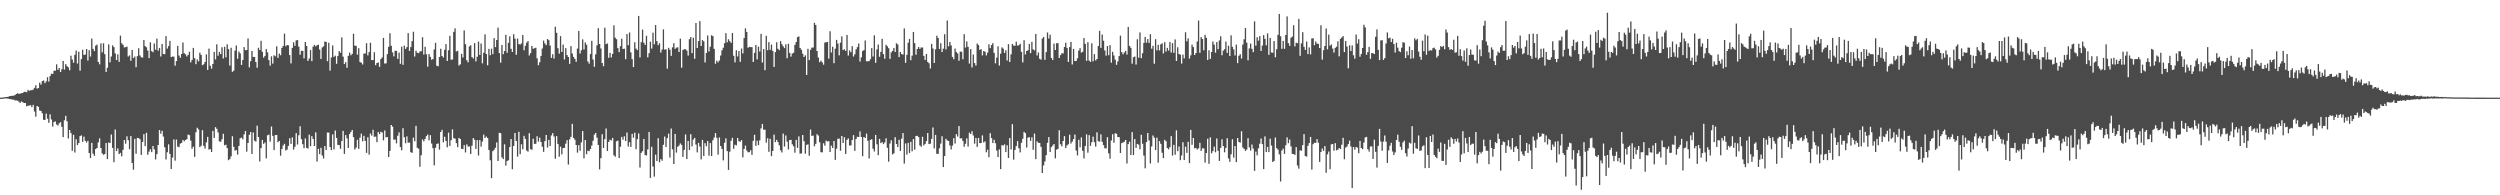 <?xml version="1.0" encoding="UTF-8"?>
<svg xmlns="http://www.w3.org/2000/svg" width="1920" height="150">
  <path d="M0 75.000h1v1.000H0zM1 74.936h1v1.000H1zM2 74.828h1v1.000H2zM3 74.650h1v1.000H3zM4 74.506h1v1.000H4zM5 74.460h1v1.225H5zM6 74.222h1v1.623H6zM7 73.789h1v2.229H7zM8 73.666h1v2.596H8zM9 73.508h1v2.962H9zM10 73.487h1v3.058H10zM11 73.045h1v4.111H11zM12 72.180h1v4.914H12zM13 71.558h1v5.754H13zM14 72.075h1v5.969H14zM15 71.867h1v7.166H15zM16 71.555h1v6.363H16zM17 71.361h1v7.139H17zM18 70.576h1v8.535H18zM19 70.489h1v8.659H19zM20 70.823h1v10.858H20zM21 69.015h1v12.177H21zM22 69.811h1v11.238H22zM23 69.276h1v11.513H23zM24 69.264h1v13.065H24zM25 68.816h1v11.716H25zM26 67.481h1v18.192H26zM27 65.414h1v24.200H27zM28 68.053h1v13.348H28zM29 67.614h1v14.438H29zM30 63.471h1v21.414H30zM31 64.964h1v20.286H31zM32 62.258h1v24.776H32zM33 61.819h1v30.171H33zM34 63.892h1v28.239H34zM35 62.517h1v24.710H35zM36 59.269h1v31.940H36zM37 62.652h1v31.661H37zM38 58.411h1v29.400H38zM39 56.536h1v35.211H39zM40 56.779h1v40.434H40zM41 54.380h1v39.372H41zM42 54.252h1v38.995H42zM43 49.432h1v46.225H43zM44 53.668h1v42.812H44zM45 52.185h1v42.513H45zM46 55.291h1v38.548H46zM47 53.206h1v44.154H47zM48 46.806h1v58.495H48zM49 53.451h1v38.892H49zM50 49.255h1v39.697H50zM51 50.812h1v42.327H51zM52 51.748h1v54.575H52zM53 53.989h1v45.834H53zM54 42.828h1v59.409H54zM55 45.703h1v70.097H55zM56 48.203h1v55.353H56zM57 42.149h1v75.009H57zM58 38.811h1v68.124H58zM59 48.791h1v62.606H59zM60 39.720h1v70.090H60zM61 54.275h1v50.260H61zM62 45.419h1v58.555H62zM63 38.189h1v70.773H63zM64 42.183h1v62.801H64zM65 41.856h1v66.325H65zM66 37.642h1v71.846H66zM67 46.481h1v61.674H67zM68 38.553h1v78.948H68zM69 43.439h1v77.955H69zM70 29.604h1v80.143H70zM71 37.546h1v80.493H71zM72 39.290h1v80.418H72zM73 35.067h1v79.358H73zM74 34.275h1v79.399H74zM75 47.495h1v61.864H75zM76 49.413h1v56.806H76zM77 33.348h1v80.344H77zM78 40.208h1v77.579H78zM79 33.252h1v85.634H79zM80 41.645h1v76.666H80zM81 55.270h1v54.540H81zM82 52.027h1v70.134H82zM83 34.062h1v75.387H83zM84 47.880h1v62.000H84zM85 43.355h1v59.960H85zM86 34.840h1v78.731H86zM87 36.198h1v88.408H87zM88 41.002h1v58.475H88zM89 46.076h1v69.919H89zM90 41.723h1v72.233H90zM91 47.498h1v70.816H91zM92 27.349h1v90.038H92zM93 33.220h1v86.865H93zM94 34.396h1v80.637H94zM95 36.392h1v71.187H95zM96 36.273h1v74.057H96zM97 35.813h1v68.880H97zM98 43.371h1v64.288H98zM99 42.515h1v72.102H99zM100 46.660h1v57.838H100zM101 38.377h1v86.753H101zM102 44.598h1v85.780H102zM103 43.421h1v63.174H103zM104 51.590h1v66.456H104zM105 43.112h1v62.826H105zM106 37.056h1v68.985H106zM107 42.606h1v64.334H107zM108 43.996h1v74.975H108zM109 44.222h1v64.842H109zM110 30.650h1v72.404H110zM111 35.362h1v76.861H111zM112 36.369h1v65.641H112zM113 38.855h1v80.019H113zM114 44.634h1v71.853H114zM115 32.504h1v82.148H115zM116 39.294h1v77.543H116zM117 40.070h1v72.082H117zM118 33.376h1v81.294H118zM119 38.175h1v84.272H119zM120 29.626h1v88.735H120zM121 38.882h1v72.485H121zM122 36.802h1v63.103H122zM123 43.371h1v59.296H123zM124 33.762h1v66.689H124zM125 41.437h1v63.496H125zM126 41.682h1v71.402H126zM127 27.736h1v94.757H127zM128 37.331h1v79.589H128zM129 35.410h1v75.435H129zM130 31.368h1v86.858H130zM131 43.870h1v85.915H131zM132 43.382h1v77.634H132zM133 43.508h1v63.528H133zM134 50.423h1v72.945H134zM135 46.898h1v60.262H135zM136 35.275h1v77.332H136zM137 42.659h1v70.395H137zM138 44.408h1v65.881H138zM139 41.476h1v68.246H139zM140 32.627h1v74.842H140zM141 40.869h1v67.678H141zM142 41.716h1v65.781H142zM143 43.355h1v63.570H143zM144 42.119h1v61.221H144zM145 39.780h1v64.062H145zM146 47.944h1v60.086H146zM147 46.019h1v68.264H147zM148 36.768h1v75.856H148zM149 44.664h1v75.790H149zM150 49.299h1v52.348H150zM151 45.671h1v52.430H151zM152 47.141h1v52.313H152zM153 40.437h1v72.615H153zM154 42.183h1v69.756H154zM155 50.061h1v49.919H155zM156 49.372h1v62.675H156zM157 47.619h1v66.506H157zM158 41.792h1v67.545H158zM159 53.730h1v51.409H159zM160 37.317h1v77.573H160zM161 50.523h1v63.975H161zM162 52.686h1v64.064H162zM163 49.171h1v51.354H163zM164 39.812h1v66.122H164zM165 45.605h1v52.077H165zM166 34.058h1v64.847H166zM167 42.776h1v58.889H167zM168 39.828h1v68.811H168zM169 41.551h1v67.298H169zM170 36.296h1v70.679H170zM171 44.884h1v57.827H171zM172 35.948h1v75.655H172zM173 44.055h1v67.090H173zM174 34.064h1v79.665H174zM175 37.720h1v85.300H175zM176 50.338h1v71.857H176zM177 36.646h1v83.418H177zM178 55.145h1v49.532H178zM179 54.254h1v58.502H179zM180 38.844h1v76.847H180zM181 34.900h1v80.379H181zM182 45.083h1v73.618H182zM183 39.574h1v72.505H183zM184 40.995h1v65.218H184zM185 49.844h1v55.840H185zM186 46.051h1v60.972H186zM187 36.172h1v67.062H187zM188 38.560h1v62.073H188zM189 38.411h1v78.033H189zM190 29.537h1v80.287H190zM191 51.686h1v51.833H191zM192 46.996h1v54.456H192zM193 39.123h1v79.166H193zM194 43.710h1v58.047H194zM195 43.739h1v64.270H195zM196 47.685h1v61.075H196zM197 51.997h1v44.504H197zM198 36.655h1v68.571H198zM199 38.388h1v85.604H199zM200 31.329h1v82.441H200zM201 39.771h1v67.680H201zM202 44.263h1v66.211H202zM203 42.973h1v66.458H203zM204 37.699h1v83.977H204zM205 40.166h1v63.721H205zM206 46.172h1v57.248H206zM207 50.434h1v58.383H207zM208 43.254h1v53.920H208zM209 48.850h1v55.511H209zM210 42.464h1v72.766H210zM211 43.270h1v60.457H211zM212 35.605h1v68.026H212zM213 44.426h1v64.794H213zM214 41.176h1v67.092H214zM215 42.419h1v77.179H215zM216 36.745h1v77.666H216zM217 35.298h1v76.421H217zM218 25.838h1v84.608H218zM219 35.536h1v80.072H219zM220 34.504h1v80.317H220zM221 34.790h1v77.245H221zM222 42.290h1v63.915H222zM223 48.676h1v61.796H223zM224 36.747h1v68.774H224zM225 32.435h1v82.480H225zM226 35.172h1v77.511H226zM227 31.043h1v71.262H227zM228 30.787h1v80.228H228zM229 35.847h1v68.012H229zM230 42.025h1v54.943H230zM231 39.034h1v67.827H231zM232 39.056h1v71.709H232zM233 44.799h1v69.022H233zM234 32.252h1v74.068H234zM235 35.229h1v78.328H235zM236 46.818h1v67.328H236zM237 44.943h1v58.491H237zM238 38.454h1v73.814H238zM239 46.941h1v57.589H239zM240 35.774h1v70.937H240zM241 34.515h1v77.625H241zM242 35.625h1v66.074H242zM243 34.692h1v89.438H243zM244 34.355h1v79.964H244zM245 38.065h1v80.317H245zM246 45.245h1v68.280H246zM247 36.477h1v82.965H247zM248 35.598h1v86.082H248zM249 31.865h1v80.308H249zM250 32.265h1v83.004H250zM251 47.008h1v54.799H251zM252 32.883h1v68.958H252zM253 54.227h1v58.717H253zM254 44.149h1v71.127H254zM255 34.941h1v68.253H255zM256 43.671h1v71.063H256zM257 42.773h1v57.500H257zM258 49.004h1v56.921H258zM259 42.966h1v68.275H259zM260 39.230h1v72.208H260zM261 40.498h1v73.805H261zM262 28.732h1v79.601H262zM263 43.483h1v57.017H263zM264 49.191h1v69.003H264zM265 47.772h1v55.941H265zM266 52.066h1v54.183H266zM267 42.902h1v70.711H267zM268 40.398h1v62.560H268zM269 42.426h1v58.887H269zM270 41.384h1v58.415H270zM271 25.889h1v79.408H271zM272 35.026h1v79.781H272zM273 35.257h1v78.099H273zM274 41.979h1v65.435H274zM275 36.994h1v77.312H275zM276 47.548h1v58.173H276zM277 48.207h1v54.469H277zM278 49.496h1v59.022H278zM279 41.224h1v63.052H279zM280 41.068h1v67.165H280zM281 33.154h1v84.251H281zM282 42.492h1v62.929H282zM283 39.986h1v78.795H283zM284 32.835h1v69.743H284zM285 46.113h1v58.081H285zM286 46.131h1v53.581H286zM287 40.077h1v65.021H287zM288 50.075h1v54.758H288zM289 48.383h1v60.816H289zM290 47.900h1v53.414H290zM291 51.343h1v51.677H291zM292 45.399h1v55.799H292zM293 44.064h1v57.722H293zM294 29.063h1v78.694H294zM295 48.775h1v51.402H295zM296 48.660h1v56.857H296zM297 41.558h1v63.670H297zM298 35.932h1v84.684H298zM299 25.513h1v90.379H299zM300 35.179h1v60.846H300zM301 40.240h1v57.060H301zM302 43.240h1v64.082H302zM303 38.969h1v68.193H303zM304 39.123h1v71.004H304zM305 45.227h1v59.035H305zM306 40.457h1v61.240H306zM307 48.997h1v63.956H307zM308 35.829h1v79.578H308zM309 49.773h1v48.706H309zM310 35.033h1v70.381H310zM311 37.569h1v72.455H311zM312 36.209h1v68.568H312zM313 25.422h1v84.208H313zM314 39.123h1v70.335H314zM315 36.147h1v80.717H315zM316 31.654h1v85.751H316zM317 24.380h1v81.354H317zM318 43.423h1v65.046H318zM319 38.935h1v57.745H319zM320 40.485h1v73.006H320zM321 40.878h1v73.375H321zM322 39.530h1v88.550H322zM323 39.345h1v79.866H323zM324 28.617h1v78.500H324zM325 41.876h1v66.687H325zM326 35.925h1v70.768H326zM327 41.718h1v62.819H327zM328 51.192h1v52.153H328zM329 41.499h1v66.264H329zM330 43.673h1v60.091H330zM331 45.893h1v64.357H331zM332 45.339h1v68.468H332zM333 38.001h1v89.044H333zM334 32.897h1v80.564H334zM335 50.478h1v60.038H335zM336 50.869h1v59.326H336zM337 43.700h1v71.214H337zM338 37.436h1v63.947H338zM339 43.009h1v56.676H339zM340 44.144h1v65.144H340zM341 38.228h1v66.806H341zM342 33.897h1v74.355H342zM343 46.820h1v66.355H343zM344 38.605h1v63.309H344zM345 27.475h1v84.627H345zM346 45.863h1v61.880H346zM347 45.717h1v53.671H347zM348 24.442h1v81.663H348zM349 21.751h1v84.753H349zM350 39.500h1v70.422H350zM351 39.038h1v74.036H351zM352 50.329h1v55.559H352zM353 49.388h1v57.353H353zM354 41.320h1v72.963H354zM355 44.140h1v70.356H355zM356 23.369h1v88.067H356zM357 33.943h1v83.157H357zM358 46.303h1v64.581H358zM359 47.884h1v64.643H359zM360 35.623h1v76.863H360zM361 34.769h1v83.446H361zM362 43.851h1v68.010H362zM363 44.902h1v61.114H363zM364 33.073h1v74.222H364zM365 47.154h1v67.207H365zM366 43.565h1v64.078H366zM367 31.963h1v87.506H367zM368 42.204h1v65.385H368zM369 33.417h1v79.186H369zM370 48.626h1v60.081H370zM371 40.549h1v62.810H371zM372 26.385h1v79.578H372zM373 41.480h1v63.364H373zM374 50.102h1v55.946H374zM375 37.537h1v77.593H375zM376 42.430h1v80.669H376zM377 37.386h1v99.474H377zM378 41.595h1v74.512H378zM379 29.263h1v85.773H379zM380 36.200h1v77.332H380zM381 30.739h1v78.612H381zM382 21.206h1v102.420H382zM383 40.752h1v61.214H383zM384 48.120h1v54.174H384zM385 34.538h1v86.323H385zM386 41.645h1v80.521H386zM387 39.157h1v71.667H387zM388 26.786h1v100.388H388zM389 40.489h1v83.208H389zM390 32.904h1v90.205H390zM391 27.892h1v85.030H391zM392 37.491h1v69.262H392zM393 39.880h1v90.104H393zM394 26.253h1v85.888H394zM395 29.638h1v72.530H395zM396 42.052h1v66.216H396zM397 29.604h1v90.676H397zM398 33.858h1v67.378H398zM399 34.232h1v84.190H399zM400 33.316h1v77.509H400zM401 26.882h1v87.744H401zM402 38.592h1v65.701H402zM403 35.156h1v71.551H403zM404 32.726h1v82.903H404zM405 31.556h1v84.911H405zM406 42.599h1v59.681H406zM407 40.819h1v73.707H407zM408 35.273h1v79.765H408zM409 37.413h1v69.147H409zM410 37.056h1v73.489H410zM411 36.671h1v73.730H411zM412 44.797h1v59.846H412zM413 50.118h1v58.619H413zM414 47.825h1v57.891H414zM415 42.934h1v66.110H415zM416 37.289h1v75.471H416zM417 31.194h1v85.455H417zM418 33.330h1v75.046H418zM419 34.724h1v68.978H419zM420 29.945h1v83.354H420zM421 30.881h1v76.577H421zM422 34.994h1v77.202H422zM423 44.431h1v59.621H423zM424 41.654h1v60.603H424zM425 45.007h1v59.789H425zM426 20.528h1v101.392H426zM427 25.191h1v79.349H427zM428 37.040h1v73.492H428zM429 41.196h1v79.175H429zM430 27.775h1v84.885H430zM431 39.906h1v78.648H431zM432 34.236h1v79.472H432zM433 45.667h1v67.896H433zM434 36.958h1v73.402H434zM435 42.268h1v65.339H435zM436 43.794h1v82.590H436zM437 49.052h1v57.996H437zM438 35.433h1v69.701H438zM439 41.041h1v54.066H439zM440 43.691h1v62.233H440zM441 45.225h1v62.116H441zM442 47.479h1v63.895H442zM443 37.326h1v79.923H443zM444 23.760h1v87.703H444zM445 41.087h1v74.684H445zM446 38.619h1v70.757H446zM447 30.192h1v70.448H447zM448 37.988h1v83.588H448zM449 32.556h1v75.034H449zM450 34.351h1v84.061H450zM451 47.221h1v68.530H451zM452 48.880h1v67.266H452zM453 41.524h1v72.901H453zM454 31.334h1v80.445H454zM455 45.710h1v62.402H455zM456 51.244h1v52.128H456zM457 41.709h1v60.406H457zM458 34.831h1v70.889H458zM459 21.661h1v89.667H459zM460 33.774h1v96.323H460zM461 37.228h1v84.229H461zM462 48.392h1v54.733H462zM463 50.816h1v62.853H463zM464 21.238h1v85.602H464zM465 33.913h1v64.739H465zM466 33.376h1v82.663H466zM467 44.385h1v64.689H467zM468 40.606h1v66.721H468zM469 44.062h1v63.792H469zM470 41.389h1v64.568H470zM471 19.453h1v99.834H471zM472 28.938h1v91.447H472zM473 30.087h1v78.410H473zM474 36.964h1v71.027H474zM475 40.054h1v81.354H475zM476 35.456h1v77.259H476zM477 29.766h1v75.401H477zM478 37.644h1v69.614H478zM479 37.395h1v67.312H479zM480 45.461h1v62.817H480zM481 26.157h1v75.639H481zM482 34.712h1v77.840H482zM483 24.928h1v84.304H483zM484 40.226h1v72.640H484zM485 45.419h1v57.408H485zM486 51.487h1v54.268H486zM487 32.471h1v69.415H487zM488 37.333h1v77.193H488zM489 38.427h1v68.413H489zM490 12.229h1v90.282H490zM491 44.112h1v84.576H491zM492 32.423h1v84.945H492zM493 22.749h1v93.384H493zM494 32.780h1v73.931H494zM495 34.511h1v84.567H495zM496 27.512h1v91.908H496zM497 44.032h1v70.686H497zM498 40.876h1v60.455H498zM499 32.023h1v104.645H499zM500 37.308h1v75.458H500zM501 25.095h1v102.823H501zM502 34.003h1v101.605H502zM503 19.270h1v99.481H503zM504 31.604h1v92.118H504zM505 34.726h1v71.395H505zM506 33.243h1v91.413H506zM507 40.363h1v81.855H507zM508 38.061h1v85.318H508zM509 22.565h1v88.660H509zM510 38.074h1v66.797H510zM511 37.850h1v75.005H511zM512 52.741h1v53.329H512zM513 36.722h1v65.907H513zM514 38.219h1v82.798H514zM515 42.904h1v55.806H515zM516 36.362h1v78.303H516zM517 33.172h1v92.775H517zM518 37.518h1v65.334H518zM519 36.598h1v80.598H519zM520 36.278h1v76.460H520zM521 39.940h1v71.819H521zM522 29.720h1v80.395H522zM523 51.958h1v59.303H523zM524 38.418h1v82.068H524zM525 37.782h1v77.337H525zM526 37.814h1v65.453H526zM527 38.860h1v83.308H527zM528 42.696h1v65.538H528zM529 30.112h1v85.039H529zM530 28.480h1v74.609H530zM531 40.826h1v71.555H531zM532 28.972h1v78.175H532zM533 45.156h1v60.786H533zM534 17.654h1v93.324H534zM535 36.843h1v80.219H535zM536 31.602h1v78.111H536zM537 16.209h1v96.334H537zM538 35.330h1v87.096H538zM539 30.789h1v76.678H539zM540 31.760h1v87.980H540zM541 47.974h1v61.986H541zM542 40.659h1v71.651H542zM543 27.239h1v81.086H543zM544 39.526h1v80.024H544zM545 35.905h1v73.981H545zM546 27.026h1v92.796H546zM547 27.745h1v79.996H547zM548 37.525h1v68.102H548zM549 48.946h1v53.245H549zM550 46.609h1v59.292H550zM551 47.875h1v70.844H551zM552 46.433h1v59.136H552zM553 42.654h1v69.454H553zM554 38.656h1v75.705H554zM555 36.649h1v86.517H555zM556 33.170h1v76.465H556zM557 25.454h1v80.779H557zM558 32.533h1v83.558H558zM559 30.153h1v100.372H559zM560 31.661h1v84.851H560zM561 32.911h1v75.199H561zM562 25.367h1v80.489H562zM563 42.785h1v71.471H563zM564 47.930h1v63.203H564zM565 38.571h1v73.098H565zM566 43.382h1v62.553H566zM567 39.244h1v69.303H567zM568 47.443h1v61.343H568zM569 37.273h1v70.361H569zM570 41.018h1v79.880H570zM571 29.210h1v85.162H571zM572 21.780h1v90.035H572zM573 24.520h1v91.070H573zM574 36.669h1v80.260H574zM575 35.928h1v80.974H575zM576 36.189h1v79.207H576zM577 36.205h1v82.729H577zM578 47.623h1v60.493H578zM579 40.590h1v62.954H579zM580 34.559h1v77.449H580zM581 45.623h1v62.437H581zM582 35.783h1v75.687H582zM583 39.597h1v68.175H583zM584 26.001h1v72.585H584zM585 48.003h1v47.200H585zM586 37.711h1v61.890H586zM587 53.890h1v45.726H587zM588 27.470h1v82.052H588zM589 38.528h1v67.676H589zM590 32.355h1v84.238H590zM591 38.253h1v68.314H591zM592 34.273h1v85.675H592zM593 39.141h1v76.817H593zM594 51.409h1v51.945H594zM595 39.983h1v69.214H595zM596 32.449h1v74.977H596zM597 37.424h1v71.686H597zM598 38.500h1v73.130H598zM599 31.565h1v83.844H599zM600 33.950h1v83.148H600zM601 35.584h1v66.998H601zM602 36.978h1v75.554H602zM603 34.085h1v69.969H603zM604 44.703h1v64.087H604zM605 33.632h1v81.161H605zM606 40.601h1v66.930H606zM607 43.472h1v63.922H607zM608 41.105h1v69.736H608zM609 40.448h1v71.869H609zM610 34.483h1v82.789H610zM611 32.231h1v75.172H611zM612 28.498h1v85.071H612zM613 27.946h1v76.820H613zM614 36.806h1v81.196H614zM615 38.189h1v79.678H615zM616 41.240h1v62.462H616zM617 43.781h1v64.645H617zM618 42.506h1v75.552H618zM619 57.555h1v53.723H619zM620 37.473h1v73.389H620zM621 46.202h1v73.396H621zM622 38.248h1v61.258H622zM623 36.589h1v67.733H623zM624 36.500h1v67.607H624zM625 17.578h1v94.762H625zM626 19.212h1v91.255H626zM627 39.175h1v63.908H627zM628 44.186h1v59.928H628zM629 47.758h1v61.501H629zM630 46.555h1v70.313H630zM631 47.850h1v69.202H631zM632 49.660h1v60.384H632zM633 32.687h1v79.170H633zM634 32.439h1v75.561H634zM635 32.275h1v76.433H635zM636 45.037h1v63.375H636zM637 24.023h1v92.722H637zM638 40.299h1v71.526H638zM639 35.893h1v77.781H639zM640 48.546h1v59.718H640zM641 37.399h1v85.361H641zM642 30.611h1v83.581H642zM643 33.467h1v73.144H643zM644 42.515h1v63.920H644zM645 32.792h1v82.967H645zM646 27.937h1v76.495H646zM647 38.454h1v71.352H647zM648 37.850h1v67.527H648zM649 39.095h1v79.120H649zM650 26.816h1v80.527H650zM651 42.659h1v63.647H651zM652 38.688h1v73.073H652zM653 40.155h1v71.526H653zM654 35.484h1v72.086H654zM655 43.417h1v60.374H655zM656 41.705h1v74.144H656zM657 37.919h1v68.829H657zM658 36.186h1v68.848H658zM659 33.419h1v71.807H659zM660 47.282h1v53.616H660zM661 44.032h1v61.162H661zM662 39.196h1v80.770H662zM663 38.503h1v66.721H663zM664 31.100h1v74.895H664zM665 47.074h1v55.573H665zM666 47.054h1v61.102H666zM667 46.951h1v74.764H667zM668 45.442h1v61.983H668zM669 36.964h1v69.960H669zM670 43.394h1v70.850H670zM671 27.127h1v89.193H671zM672 48.251h1v55.392H672zM673 37.937h1v72.858H673zM674 34.216h1v84.961H674zM675 43.604h1v63.039H675zM676 39.848h1v70.079H676zM677 29.848h1v79.282H677zM678 41.565h1v69.143H678zM679 45.101h1v64.311H679zM680 34.396h1v71.786H680zM681 35.509h1v78.017H681zM682 37.038h1v87.131H682zM683 45.186h1v65.021H683zM684 40.242h1v67.493H684zM685 39.125h1v79.500H685zM686 36.823h1v80.946H686zM687 39.864h1v65.488H687zM688 33.243h1v77.371H688zM689 34.170h1v78.802H689zM690 43.865h1v63.503H690zM691 39.940h1v75.902H691zM692 41.537h1v64.984H692zM693 41.911h1v60.301H693zM694 21.851h1v103.775H694zM695 48.253h1v61.910H695zM696 42.135h1v76.643H696zM697 32.817h1v76.886H697zM698 29.906h1v87.524H698zM699 46.243h1v62.691H699zM700 42.760h1v73.391H700zM701 24.536h1v82.276H701zM702 33.135h1v81.796H702zM703 42.027h1v62.416H703zM704 37.596h1v66.696H704zM705 36.106h1v69.152H705zM706 37.537h1v74.128H706zM707 36.427h1v76.263H707zM708 36.481h1v68.516H708zM709 42.886h1v68.839H709zM710 46.044h1v64.506H710zM711 41.464h1v66.920H711zM712 47.491h1v54.662H712zM713 48.608h1v62.057H713zM714 52.558h1v57.756H714zM715 33.689h1v73.025H715zM716 37.294h1v60.601H716zM717 48.399h1v65.565H717zM718 37.898h1v65.712H718zM719 27.372h1v90.738H719zM720 29.166h1v89.076H720zM721 37.592h1v76.330H721zM722 33.229h1v77.044H722zM723 39.931h1v64.714H723zM724 37.367h1v90.935H724zM725 26.283h1v93.587H725zM726 37.926h1v68.674H726zM727 15.697h1v92.187H727zM728 35.527h1v72.757H728zM729 32.190h1v79.488H729zM730 34.888h1v79.884H730zM731 43.694h1v68.152H731zM732 45.458h1v60.677H732zM733 37.324h1v72.903H733zM734 39.999h1v63.084H734zM735 41.045h1v63.819H735zM736 46.660h1v50.162H736zM737 39.560h1v66.801H737zM738 39.777h1v66.408H738zM739 45.493h1v62.732H739zM740 26.266h1v86.444H740zM741 36.491h1v73.963H741zM742 31.789h1v74.499H742zM743 35.996h1v76.588H743zM744 48.866h1v53.043H744zM745 37.660h1v65.250H745zM746 51.801h1v48.985H746zM747 41.899h1v62.130H747zM748 48.420h1v61.897H748zM749 50.370h1v55.669H749zM750 33.412h1v79.392H750zM751 34.621h1v71.317H751zM752 38.324h1v71.592H752zM753 37.722h1v72.139H753zM754 42.549h1v61.457H754zM755 39.240h1v70.239H755zM756 39.658h1v68.930H756zM757 42.558h1v74.382H757zM758 40.425h1v74.583H758zM759 34.048h1v86.707H759zM760 36.948h1v65.327H760zM761 34.600h1v71.452H761zM762 33.112h1v76.749H762zM763 40.583h1v66.763H763zM764 48.660h1v61.386H764zM765 44.298h1v71.365H765zM766 35.607h1v85.023H766zM767 50.317h1v64.442H767zM768 41.240h1v88.632H768zM769 36.397h1v75.018H769zM770 37.344h1v74.547H770zM771 40.697h1v70.150H771zM772 38.594h1v78.211H772zM773 46.509h1v65.030H773zM774 33.870h1v87.453H774zM775 47.607h1v58.440H775zM776 41.727h1v73.064H776zM777 33.730h1v61.629H777zM778 34.987h1v87.653H778zM779 35.152h1v79.978H779zM780 31.995h1v80.246H780zM781 35.044h1v73.341H781zM782 34.712h1v79.159H782zM783 33.566h1v83.492H783zM784 39.855h1v69.816H784zM785 47.932h1v58.642H785zM786 30.874h1v70.383H786zM787 41.821h1v60.432H787zM788 39.148h1v74.139H788zM789 38.580h1v67.129H789zM790 33.742h1v71.560H790zM791 40.805h1v67.376H791zM792 32.160h1v73.309H792zM793 37.878h1v77.177H793zM794 38.686h1v63.927H794zM795 26.058h1v96.185H795zM796 42.583h1v66.012H796zM797 40.295h1v69.305H797zM798 45.140h1v64.691H798zM799 45.806h1v66.985H799zM800 29.613h1v103.260H800zM801 28.393h1v98.694H801zM802 45.948h1v78.010H802zM803 40.029h1v79.095H803zM804 24.911h1v84.734H804zM805 29.604h1v75.645H805zM806 26.612h1v90.145H806zM807 44.479h1v68.484H807zM808 46.024h1v65.737H808zM809 33.465h1v77.147H809zM810 38.390h1v83.217H810zM811 33.208h1v81.731H811zM812 33.131h1v81.212H812zM813 44.527h1v55.511H813zM814 42.345h1v68.440H814zM815 40.842h1v71.532H815zM816 41.082h1v67.195H816zM817 36.056h1v68.516H817zM818 32.794h1v80.942H818zM819 36.781h1v74.947H819zM820 47.493h1v63.313H820zM821 36.177h1v67.241H821zM822 32.137h1v78.106H822zM823 49.484h1v59.255H823zM824 37.587h1v69.292H824zM825 46.841h1v56.477H825zM826 46.868h1v68.719H826zM827 44.769h1v74.625H827zM828 38.855h1v68.525H828zM829 36.974h1v76.165H829zM830 40.343h1v65.208H830zM831 39.766h1v76.060H831zM832 29.228h1v92.487H832zM833 33.730h1v78.422H833zM834 46.708h1v56.502H834zM835 32.352h1v84.883H835zM836 46.536h1v57.264H836zM837 47.527h1v64.513H837zM838 33.273h1v75.968H838zM839 47.106h1v57.845H839zM840 41.567h1v67.628H840zM841 46.362h1v66.286H841zM842 45.321h1v56.305H842zM843 35.303h1v73.199H843zM844 23.730h1v85.004H844zM845 36.761h1v66.467H845zM846 26.514h1v82.379H846zM847 31.277h1v80.173H847zM848 38.782h1v75.014H848zM849 42.753h1v71.253H849zM850 35.328h1v70.020H850zM851 42.375h1v75.401H851zM852 34.671h1v87.206H852zM853 48.104h1v59.811H853zM854 39.796h1v63.341H854zM855 42.593h1v67.023H855zM856 45.824h1v56.545H856zM857 49.745h1v52.988H857zM858 47.150h1v58.118H858zM859 43.055h1v62.270H859zM860 27.358h1v90.143H860zM861 40.057h1v69.857H861zM862 41.721h1v67.731H862zM863 40.221h1v68.566H863zM864 39.109h1v68.376H864zM865 41.908h1v83.645H865zM866 20.682h1v90.033H866zM867 35.204h1v73.606H867zM868 36.701h1v82.372H868zM869 48.887h1v52.608H869zM870 43.938h1v75.133H870zM871 43.421h1v63.396H871zM872 49.569h1v63.975H872zM873 30.137h1v80.383H873zM874 44.289h1v66.813H874zM875 24.857h1v89.786H875zM876 44.714h1v58.807H876zM877 40.876h1v69.516H877zM878 32.986h1v86.520H878zM879 28.317h1v100.987H879zM880 32.762h1v76.332H880zM881 29.995h1v72.153H881zM882 32.948h1v74.929H882zM883 26.287h1v99.239H883zM884 37.365h1v75.110H884zM885 35.184h1v68.850H885zM886 48.956h1v56.749H886zM887 30.109h1v85.158H887zM888 38.676h1v67.060H888zM889 34.435h1v90.479H889zM890 38.692h1v69.701H890zM891 34.048h1v76.401H891zM892 33.302h1v84.007H892zM893 41.013h1v80.429H893zM894 32.387h1v74.963H894zM895 39.581h1v68.928H895zM896 36.777h1v76.984H896zM897 38.880h1v75.810H897zM898 32.284h1v80.736H898zM899 40.343h1v64.208H899zM900 33.179h1v86.314H900zM901 40.565h1v70.692H901zM902 30.233h1v88.589H902zM903 46.822h1v53.286H903zM904 36.278h1v79.855H904zM905 41.455h1v71.077H905zM906 41.988h1v81.020H906zM907 48.779h1v70.686H907zM908 41.954h1v67.312H908zM909 44.813h1v78.090H909zM910 24.792h1v87.829H910zM911 31.744h1v85.682H911zM912 29.489h1v79.415H912zM913 44.930h1v80.312H913zM914 42.474h1v57.248H914zM915 34.305h1v76.877H915zM916 36.147h1v69.820H916zM917 42.229h1v71.727H917zM918 40.688h1v72.858H918zM919 31.826h1v82.938H919zM920 15.754h1v98.236H920zM921 40.526h1v69.120H921zM922 28.521h1v87.378H922zM923 29.990h1v83.908H923zM924 38.599h1v75.357H924zM925 26.775h1v98.108H925zM926 29.052h1v88.472H926zM927 46.008h1v60.532H927zM928 38.624h1v87.186H928zM929 45.264h1v60.226H929zM930 39.983h1v77.753H930zM931 31.915h1v84.146H931zM932 34.238h1v78.328H932zM933 40.425h1v76.547H933zM934 32.314h1v74.014H934zM935 37.802h1v78.001H935zM936 31.084h1v92.491H936zM937 27.834h1v85.723H937zM938 42.435h1v64.579H938zM939 38.876h1v73.343H939zM940 37.823h1v79.156H940zM941 31.973h1v81.578H941zM942 40.592h1v65.547H942zM943 35.149h1v86.504H943zM944 42.991h1v81.290H944zM945 27.148h1v91.319H945zM946 35.941h1v70.967H946zM947 37.965h1v83.123H947zM948 42.593h1v69.603H948zM949 34.266h1v90.271H949zM950 48.466h1v57.513H950zM951 42.858h1v66.245H951zM952 41.604h1v67.916H952zM953 44.980h1v55.813H953zM954 34.213h1v79.060H954zM955 30.164h1v84.178H955zM956 21.481h1v94.389H956zM957 32.748h1v82.100H957zM958 46.353h1v59.795H958zM959 37.166h1v76.060H959zM960 33.497h1v82.182H960zM961 37.484h1v73.517H961zM962 40.020h1v74.107H962zM963 16.367h1v114.874H963zM964 35.058h1v81.372H964zM965 28.606h1v90.708H965zM966 31.236h1v82.649H966zM967 27.775h1v82.574H967zM968 39.143h1v67.218H968zM969 34.975h1v75.728H969zM970 26.997h1v102.857H970zM971 29.846h1v74.904H971zM972 34.827h1v81.974H972zM973 25.671h1v87.160H973zM974 42.133h1v74.698H974zM975 29.157h1v77.353H975zM976 40.292h1v71.496H976zM977 40.503h1v83.899H977zM978 31.524h1v92.004H978zM979 43.991h1v61.631H979zM980 37.830h1v75.959H980zM981 26.800h1v88.145H981zM982 10.686h1v107.838H982zM983 27.850h1v111.550H983zM984 37.491h1v78.131H984zM985 31.400h1v82.773H985zM986 37.431h1v80.802H986zM987 26.880h1v84.686H987zM988 12.586h1v92.926H988zM989 33.170h1v76.831H989zM990 35.229h1v71.933H990zM991 28.999h1v83.455H991zM992 28.134h1v90.031H992zM993 19.384h1v98.941H993zM994 35.644h1v83.320H994zM995 32.801h1v80.182H995zM996 33.154h1v93.961H996zM997 14.500h1v115.043H997zM998 42.870h1v72.588H998zM999 33.270h1v82.482H999zM1000 24.728h1v86.728H1000zM1001 35.875h1v67.138H1001zM1002 38.306h1v81.546H1002zM1003 31.922h1v88.326H1003zM1004 41.531h1v70.429H1004zM1005 36.404h1v73.496H1005zM1006 41.782h1v63.391H1006zM1007 29.551h1v100.678H1007zM1008 29.368h1v81.381H1008zM1009 34.715h1v74.840H1009zM1010 31.844h1v77.948H1010zM1011 33.463h1v73.391H1011zM1012 33.749h1v75.865H1012zM1013 36.893h1v87.431H1013zM1014 19.421h1v97.359H1014zM1015 45.767h1v68.287H1015zM1016 38.569h1v77.280H1016zM1017 35.326h1v76.893H1017zM1018 21.849h1v110.845H1018zM1019 37.901h1v80.619H1019zM1020 26.591h1v89.783H1020zM1021 35.076h1v94.876H1021zM1022 34.172h1v76.671H1022zM1023 37.255h1v73.338H1023zM1024 40.409h1v75.309H1024zM1025 36.726h1v73.219H1025zM1026 35.829h1v79.612H1026zM1027 31.689h1v83.279H1027zM1028 43.261h1v70.411H1028zM1029 29.842h1v84.622H1029zM1030 28.825h1v82.329H1030zM1031 27.702h1v78.111H1031zM1032 39.983h1v82.352H1032zM1033 31.464h1v81.892H1033zM1034 35.676h1v76.868H1034zM1035 52.467h1v58.191H1035zM1036 34.822h1v73.187H1036zM1037 39.175h1v73.380H1037zM1038 34.877h1v109.577H1038zM1039 42.444h1v70.500H1039zM1040 45.067h1v69.868H1040zM1041 26.541h1v86.295H1041zM1042 33.447h1v79.985H1042zM1043 30.096h1v87.550H1043zM1044 43.577h1v64.602H1044zM1045 41.418h1v72.235H1045zM1046 36.823h1v77.763H1046zM1047 19.002h1v90.523H1047zM1048 21.032h1v84.558H1048zM1049 42.075h1v63.029H1049zM1050 40.031h1v74.599H1050zM1051 36.019h1v80.399H1051zM1052 45.206h1v67.344H1052zM1053 40.727h1v71.718H1053zM1054 40.887h1v81.182H1054zM1055 41.535h1v65.790H1055zM1056 28.260h1v88.332H1056zM1057 22.577h1v106.128H1057zM1058 38.299h1v73.789H1058zM1059 46.133h1v52.853H1059zM1060 31.071h1v77.607H1060zM1061 30.897h1v84.826H1061zM1062 45.973h1v62.791H1062zM1063 44.664h1v59.388H1063zM1064 33.376h1v75.421H1064zM1065 24.902h1v100.227H1065zM1066 29.391h1v86.094H1066zM1067 28.944h1v82.983H1067zM1068 32.300h1v77.355H1068zM1069 29.819h1v86.488H1069zM1070 33.865h1v85.142H1070zM1071 40.370h1v76.673H1071zM1072 32.806h1v74.737H1072zM1073 36.621h1v66.808H1073zM1074 39.256h1v69.603H1074zM1075 40.038h1v72.686H1075zM1076 36.587h1v78.518H1076zM1077 32.417h1v77.003H1077zM1078 32.760h1v75.261H1078zM1079 44.547h1v73.119H1079zM1080 39.372h1v80.871H1080zM1081 42.421h1v71.679H1081zM1082 35.744h1v73.812H1082zM1083 45.115h1v65.140H1083zM1084 38.390h1v58.534H1084zM1085 44.781h1v73.311H1085zM1086 29.448h1v80.212H1086zM1087 30.947h1v82.997H1087zM1088 29.826h1v84.554H1088zM1089 39.642h1v64.396H1089zM1090 43.581h1v72.311H1090zM1091 45.918h1v69.594H1091zM1092 31.171h1v81.281H1092zM1093 39.313h1v72.265H1093zM1094 26.472h1v102.663H1094zM1095 42.018h1v63.412H1095zM1096 27.393h1v91.615H1096zM1097 39.130h1v89.820H1097zM1098 38.516h1v65.874H1098zM1099 38.814h1v70.237H1099zM1100 37.006h1v66.330H1100zM1101 36.534h1v82.439H1101zM1102 37.960h1v82.468H1102zM1103 44.247h1v77.264H1103zM1104 42.847h1v71.297H1104zM1105 38.287h1v78.335H1105zM1106 35.397h1v74.041H1106zM1107 36.147h1v87.403H1107zM1108 35.213h1v88.358H1108zM1109 37.802h1v72.665H1109zM1110 22.609h1v104.082H1110zM1111 24.980h1v89.870H1111zM1112 36.211h1v71.150H1112zM1113 38.269h1v74.538H1113zM1114 37.617h1v67.873H1114zM1115 38.358h1v68.273H1115zM1116 30.515h1v79.893H1116zM1117 40.434h1v66.284H1117zM1118 40.164h1v68.516H1118zM1119 27.521h1v78.811H1119zM1120 42.799h1v66.664H1120zM1121 37.786h1v86.629H1121zM1122 43.108h1v75.510H1122zM1123 46.504h1v54.272H1123zM1124 38.832h1v78.912H1124zM1125 47.415h1v58.532H1125zM1126 37.129h1v73.057H1126zM1127 50.494h1v66.234H1127zM1128 42.288h1v62.913H1128zM1129 38.026h1v73.398H1129zM1130 41.936h1v68.479H1130zM1131 42.082h1v68.188H1131zM1132 46.355h1v72.368H1132zM1133 46.539h1v54.877H1133zM1134 34.703h1v90.747H1134zM1135 48.910h1v70.242H1135zM1136 37.974h1v78.667H1136zM1137 43.174h1v74.705H1137zM1138 30.858h1v85.686H1138zM1139 19.775h1v87.419H1139zM1140 15.923h1v96.295H1140zM1141 31.906h1v83.901H1141zM1142 34.866h1v80.917H1142zM1143 40.256h1v85.840H1143zM1144 44.884h1v62.501H1144zM1145 36.385h1v77.225H1145zM1146 38.166h1v82.139H1146zM1147 46.898h1v67.502H1147zM1148 49.986h1v59.235H1148zM1149 42.648h1v67.316H1149zM1150 39.642h1v63.018H1150zM1151 40.629h1v66.067H1151zM1152 36.250h1v94.819H1152zM1153 34.591h1v76.733H1153zM1154 39.038h1v69.582H1154zM1155 38.944h1v70.214H1155zM1156 16.161h1v101.292H1156zM1157 46.056h1v65.881H1157zM1158 43.222h1v64.382H1158zM1159 45.438h1v67.266H1159zM1160 42.366h1v72.443H1160zM1161 34.518h1v71.542H1161zM1162 36.621h1v80.040H1162zM1163 35.326h1v77.783H1163zM1164 41.022h1v71.150H1164zM1165 32.201h1v82.132H1165zM1166 37.095h1v86.620H1166zM1167 27.335h1v76.325H1167zM1168 37.241h1v79.095H1168zM1169 41.695h1v76.884H1169zM1170 40.798h1v79.012H1170zM1171 35.818h1v80.104H1171zM1172 30.986h1v78.811H1172zM1173 42.160h1v75.293H1173zM1174 26.182h1v84.618H1174zM1175 42.906h1v72.645H1175zM1176 45.181h1v84.629H1176zM1177 25.781h1v79.076H1177zM1178 33.096h1v74.863H1178zM1179 44.323h1v69.170H1179zM1180 26.056h1v81.065H1180zM1181 45.712h1v56.344H1181zM1182 44.495h1v60.729H1182zM1183 37.493h1v67.223H1183zM1184 43.980h1v58.559H1184zM1185 37.221h1v65.572H1185zM1186 50.370h1v58.866H1186zM1187 39.912h1v64.140H1187zM1188 45.536h1v65.442H1188zM1189 46.099h1v60.571H1189zM1190 45.921h1v61.592H1190zM1191 43.959h1v71.269H1191zM1192 31.764h1v79.248H1192zM1193 38.480h1v74.240H1193zM1194 45.277h1v63.535H1194zM1195 47.715h1v77.101H1195zM1196 45.234h1v63.210H1196zM1197 31.098h1v87.424H1197zM1198 31.082h1v80.701H1198zM1199 28.175h1v74.638H1199zM1200 43.382h1v74.231H1200zM1201 38.248h1v80.910H1201zM1202 23.460h1v112.193H1202zM1203 22.749h1v92.322H1203zM1204 37.500h1v75.224H1204zM1205 42.691h1v66.916H1205zM1206 43.581h1v66.479H1206zM1207 35.344h1v87.101H1207zM1208 30.540h1v84.794H1208zM1209 38.535h1v91.077H1209zM1210 32.584h1v109.904H1210zM1211 31.879h1v85.838H1211zM1212 41.576h1v73.727H1212zM1213 46.866h1v73.043H1213zM1214 45.426h1v100.269H1214zM1215 31.490h1v104.514H1215zM1216 41.624h1v67.561H1216zM1217 37.202h1v79.314H1217zM1218 35.777h1v99.657H1218zM1219 38.876h1v76.861H1219zM1220 40.604h1v73.022H1220zM1221 26.562h1v79.699H1221zM1222 38.908h1v66.918H1222zM1223 52.045h1v61.253H1223zM1224 41.986h1v71.963H1224zM1225 24.394h1v95.290H1225zM1226 32.973h1v87.687H1226zM1227 23.092h1v96.050H1227zM1228 36.541h1v105.544H1228zM1229 30.549h1v92.697H1229zM1230 31.485h1v93.961H1230zM1231 28.931h1v81.310H1231zM1232 29.659h1v90.086H1232zM1233 46.351h1v88.756H1233zM1234 9.782h1v109.264H1234zM1235 39.716h1v89.083H1235zM1236 44.193h1v71.059H1236zM1237 39.947h1v73.535H1237zM1238 40.537h1v79.005H1238zM1239 35.145h1v88.634H1239zM1240 36.530h1v83.240H1240zM1241 42.529h1v74.018H1241zM1242 31.712h1v92.162H1242zM1243 24.566h1v96.703H1243zM1244 30.814h1v94.004H1244zM1245 31.574h1v69.859H1245zM1246 35.806h1v74.590H1246zM1247 25.131h1v101.237H1247zM1248 26.617h1v87.664H1248zM1249 37.816h1v80.887H1249zM1250 21.286h1v91.631H1250zM1251 25.069h1v86.783H1251zM1252 16.500h1v113.400H1252zM1253 37.253h1v72.796H1253zM1254 41.480h1v80.557H1254zM1255 22.202h1v91.033H1255zM1256 33.788h1v84.716H1256zM1257 25.923h1v89.163H1257zM1258 33.321h1v78.818H1258zM1259 31.130h1v91.054H1259zM1260 45.454h1v71.507H1260zM1261 37.697h1v79.152H1261zM1262 26.196h1v82.974H1262zM1263 40.567h1v91.251H1263zM1264 43.353h1v75.803H1264zM1265 39.864h1v79.598H1265zM1266 28.125h1v85.483H1266zM1267 30.952h1v86.025H1267zM1268 37.962h1v79.214H1268zM1269 32.954h1v78.751H1269zM1270 35.722h1v90.477H1270zM1271 38.379h1v71.516H1271zM1272 24.200h1v94.240H1272zM1273 29.684h1v88.252H1273zM1274 40.803h1v75.655H1274zM1275 40.649h1v80.319H1275zM1276 28.116h1v79.758H1276zM1277 37.635h1v75.380H1277zM1278 24.973h1v88.124H1278zM1279 23.353h1v103.146H1279zM1280 36.488h1v77.998H1280zM1281 44.820h1v67.669H1281zM1282 36.202h1v81.242H1282zM1283 43.776h1v73.510H1283zM1284 31.922h1v79.012H1284zM1285 40.306h1v70.885H1285zM1286 43.506h1v60.796H1286zM1287 34.019h1v84.830H1287zM1288 44.302h1v70.132H1288zM1289 36.182h1v76.790H1289zM1290 32.391h1v78.797H1290zM1291 25.108h1v81.535H1291zM1292 42.329h1v88.598H1292zM1293 29.546h1v84.302H1293zM1294 31.707h1v81.658H1294zM1295 44.680h1v63.810H1295zM1296 33.222h1v81.466H1296zM1297 36.225h1v85.462H1297zM1298 46.648h1v57.305H1298zM1299 44.261h1v63.435H1299zM1300 49.915h1v51.739H1300zM1301 25.690h1v88.204H1301zM1302 47.433h1v64.700H1302zM1303 42.551h1v83.292H1303zM1304 29.935h1v81.427H1304zM1305 29.501h1v84.380H1305zM1306 35.822h1v85.249H1306zM1307 33.355h1v84.235H1307zM1308 44.719h1v50.377H1308zM1309 41.066h1v76.051H1309zM1310 36.804h1v87.355H1310zM1311 29.972h1v83.150H1311zM1312 40.775h1v74.286H1312zM1313 41.933h1v77.531H1313zM1314 42.510h1v57.529H1314zM1315 50.945h1v45.000H1315zM1316 47.145h1v61.965H1316zM1317 49.672h1v47.555H1317zM1318 49.841h1v62.995H1318zM1319 41.792h1v65.888H1319zM1320 46.758h1v61.061H1320zM1321 48.853h1v70.432H1321zM1322 45.566h1v60.292H1322zM1323 52.604h1v55.312H1323zM1324 30.721h1v73.780H1324zM1325 51.519h1v57.399H1325zM1326 39.150h1v75.902H1326zM1327 37.580h1v74.396H1327zM1328 32.627h1v80.539H1328zM1329 37.864h1v74.174H1329zM1330 36.145h1v68.497H1330zM1331 37.237h1v76.257H1331zM1332 38.205h1v71.434H1332zM1333 18.084h1v102.253H1333zM1334 47.321h1v62.748H1334zM1335 26.385h1v89.838H1335zM1336 45.330h1v59.827H1336zM1337 33.101h1v79.170H1337zM1338 34.044h1v88.387H1338zM1339 35.786h1v90.285H1339zM1340 36.374h1v92.059H1340zM1341 37.079h1v70.905H1341zM1342 37.649h1v87.769H1342zM1343 27.898h1v76.984H1343zM1344 25.861h1v92.603H1344zM1345 37.102h1v87.172H1345zM1346 37.022h1v83.322H1346zM1347 31.389h1v78.930H1347zM1348 34.250h1v75.039H1348zM1349 44.099h1v71.116H1349zM1350 35.543h1v92.686H1350zM1351 40.498h1v82.141H1351zM1352 30.645h1v88.094H1352zM1353 43.948h1v78.120H1353zM1354 23.497h1v82.443H1354zM1355 39.011h1v90.399H1355zM1356 41.261h1v66.005H1356zM1357 38.489h1v72.656H1357zM1358 35.419h1v69.200H1358zM1359 32.577h1v73.533H1359zM1360 38.390h1v76.213H1360zM1361 39.890h1v65.472H1361zM1362 46.701h1v61.620H1362zM1363 32.737h1v77.612H1363zM1364 40.269h1v85.506H1364zM1365 33.389h1v72.894H1365zM1366 36.887h1v68.111H1366zM1367 37.370h1v67.841H1367zM1368 38.267h1v83.009H1368zM1369 37.376h1v66.877H1369zM1370 42.277h1v64.368H1370zM1371 37.566h1v67.005H1371zM1372 46.667h1v49.200H1372zM1373 34.399h1v78.591H1373zM1374 50.251h1v58.404H1374zM1375 21.485h1v93.118H1375zM1376 47.092h1v63.387H1376zM1377 49.942h1v46.223H1377zM1378 48.113h1v53.112H1378zM1379 40.491h1v64.352H1379zM1380 40.189h1v67.486H1380zM1381 34.389h1v73.535H1381zM1382 42.599h1v63.634H1382zM1383 45.016h1v60.395H1383zM1384 43.698h1v64.677H1384zM1385 48.525h1v58.543H1385zM1386 42.680h1v61.127H1386zM1387 34.818h1v71.391H1387zM1388 37.692h1v71.748H1388zM1389 41.483h1v75.272H1389zM1390 35.726h1v89.539H1390zM1391 38.113h1v76.149H1391zM1392 46.257h1v54.469H1392zM1393 30.480h1v78.777H1393zM1394 34.291h1v77.266H1394zM1395 31.336h1v87.353H1395zM1396 28.340h1v84.089H1396zM1397 33.305h1v92.143H1397zM1398 29.972h1v88.726H1398zM1399 40.144h1v62.991H1399zM1400 37.926h1v85.007H1400zM1401 36.591h1v81.960H1401zM1402 36.436h1v81.688H1402zM1403 34.628h1v88.417H1403zM1404 45.023h1v70.118H1404zM1405 38.383h1v79.122H1405zM1406 47.514h1v54.870H1406zM1407 29.121h1v93.585H1407zM1408 42.748h1v55.669H1408zM1409 44.183h1v61.503H1409zM1410 34.921h1v76.460H1410zM1411 48.896h1v60.306H1411zM1412 28.457h1v91.447H1412zM1413 46.088h1v57.687H1413zM1414 43.877h1v67.243H1414zM1415 44.650h1v63.542H1415zM1416 30.485h1v77.552H1416zM1417 47.683h1v67.651H1417zM1418 40.897h1v69.223H1418zM1419 31.435h1v72.388H1419zM1420 48.184h1v53.652H1420zM1421 39.954h1v71.901H1421zM1422 50.636h1v55.133H1422zM1423 40.153h1v67.328H1423zM1424 44.859h1v66.030H1424zM1425 46.696h1v61.469H1425zM1426 37.436h1v72.301H1426zM1427 44.767h1v68.026H1427zM1428 46.712h1v53.064H1428zM1429 39.860h1v72.514H1429zM1430 51.338h1v45.721H1430zM1431 37.630h1v71.869H1431zM1432 45.369h1v55.911H1432zM1433 37.981h1v66.332H1433zM1434 43.025h1v69.649H1434zM1435 40.510h1v63.316H1435zM1436 41.615h1v55.742H1436zM1437 41.558h1v60.001H1437zM1438 41.656h1v70.283H1438zM1439 50.629h1v57.919H1439zM1440 29.363h1v87.348H1440zM1441 47.681h1v59.013H1441zM1442 42.206h1v69.351H1442zM1443 36.257h1v68.626H1443zM1444 44.277h1v53.746H1444zM1445 36.740h1v72.192H1445zM1446 45.053h1v59.706H1446zM1447 47.328h1v58.033H1447zM1448 40.018h1v62.929H1448zM1449 54.936h1v45.504H1449zM1450 50.839h1v57.749H1450zM1451 49.400h1v49.390H1451zM1452 48.809h1v57.864H1452zM1453 49.434h1v56.241H1453zM1454 43.103h1v58.420H1454zM1455 46.502h1v62.945H1455zM1456 45.410h1v58.022H1456zM1457 42.730h1v62.416H1457zM1458 53.526h1v45.385H1458zM1459 43.055h1v73.174H1459zM1460 42.245h1v64.078H1460zM1461 50.368h1v56.902H1461zM1462 48.587h1v51.826H1462zM1463 34.834h1v77.735H1463zM1464 35.770h1v80.802H1464zM1465 36.037h1v68.399H1465zM1466 42.389h1v61.755H1466zM1467 41.888h1v65.852H1467zM1468 35.889h1v73.844H1468zM1469 31.831h1v82.693H1469zM1470 27.795h1v87.057H1470zM1471 27.569h1v80.585H1471zM1472 33.913h1v82.365H1472zM1473 32.600h1v90.161H1473zM1474 38.619h1v83.574H1474zM1475 37.280h1v75.561H1475zM1476 36.278h1v88.534H1476zM1477 43.295h1v77.939H1477zM1478 31.322h1v71.873H1478zM1479 29.356h1v87.380H1479zM1480 38.622h1v82.384H1480zM1481 34.710h1v80.727H1481zM1482 31.924h1v76.449H1482zM1483 42.412h1v64.231H1483zM1484 39.800h1v66.129H1484zM1485 41.343h1v59.031H1485zM1486 33.602h1v81.487H1486zM1487 37.315h1v76.691H1487zM1488 37.653h1v62.059H1488zM1489 38.262h1v73.977H1489zM1490 40.629h1v63.929H1490zM1491 45.634h1v57.440H1491zM1492 40.922h1v59.839H1492zM1493 44.314h1v55.245H1493zM1494 38.711h1v64.831H1494zM1495 41.876h1v65.231H1495zM1496 50.251h1v55.069H1496zM1497 44.005h1v62.929H1497zM1498 51.926h1v53.238H1498zM1499 52.684h1v50.523H1499zM1500 38.157h1v68.610H1500zM1501 46.390h1v62.450H1501zM1502 35.534h1v72.308H1502zM1503 34.099h1v70.370H1503zM1504 45.287h1v85.714H1504zM1505 46.591h1v64.762H1505zM1506 37.180h1v85.291H1506zM1507 43.108h1v60.777H1507zM1508 40.109h1v72.851H1508zM1509 40.572h1v65.105H1509zM1510 40.459h1v69.896H1510zM1511 36.532h1v71.194H1511zM1512 36.626h1v71.523H1512zM1513 42.151h1v74.837H1513zM1514 52.155h1v57.056H1514zM1515 42.719h1v71.963H1515zM1516 48.697h1v56.108H1516zM1517 43.000h1v59.388H1517zM1518 36.184h1v75.677H1518zM1519 38.569h1v67.664H1519zM1520 39.624h1v65.051H1520zM1521 42.339h1v63.899H1521zM1522 32.295h1v77.257H1522zM1523 33.060h1v73.579H1523zM1524 38.459h1v65.989H1524zM1525 45.472h1v68.461H1525zM1526 44.772h1v71.375H1526zM1527 40.858h1v63.659H1527zM1528 40.290h1v63.128H1528zM1529 47.321h1v56.355H1529zM1530 47.662h1v60.741H1530zM1531 45.186h1v54.108H1531zM1532 43.252h1v63.618H1532zM1533 45.886h1v54.430H1533zM1534 47.186h1v56.243H1534zM1535 31.508h1v73.503H1535zM1536 47.127h1v59.566H1536zM1537 31.474h1v78.820H1537zM1538 42.975h1v64.213H1538zM1539 28.725h1v82.292H1539zM1540 45.570h1v77.319H1540zM1541 48.193h1v59.914H1541zM1542 28.038h1v74.158H1542zM1543 42.686h1v80.988H1543zM1544 34.829h1v78.795H1544zM1545 36.671h1v76.971H1545zM1546 37.218h1v76.625H1546zM1547 41.844h1v67.875H1547zM1548 42.462h1v74.849H1548zM1549 28.510h1v86.728H1549zM1550 29.539h1v86.675H1550zM1551 39.574h1v75.220H1551zM1552 30.173h1v92.102H1552zM1553 39.679h1v70.708H1553zM1554 46.344h1v68.552H1554zM1555 32.984h1v77.305H1555zM1556 33.314h1v73.194H1556zM1557 40.995h1v69.624H1557zM1558 42.410h1v64.478H1558zM1559 37.992h1v68.298H1559zM1560 45.291h1v60.816H1560zM1561 39.837h1v62.153H1561zM1562 42.014h1v64.000H1562zM1563 42.178h1v68.193H1563zM1564 45.101h1v65.293H1564zM1565 39.137h1v67.728H1565zM1566 45.719h1v60.960H1566zM1567 53.288h1v55.472H1567zM1568 43.941h1v61.755H1568zM1569 44.039h1v73.144H1569zM1570 35.983h1v76.943H1570zM1571 45.811h1v58.791H1571zM1572 40.182h1v58.820H1572zM1573 45.600h1v57.159H1573zM1574 45.818h1v61.741H1574zM1575 45.854h1v61.221H1575zM1576 49.571h1v56.124H1576zM1577 48.997h1v57.154H1577zM1578 44.060h1v59.896H1578zM1579 48.239h1v55.934H1579zM1580 54.197h1v50.143H1580zM1581 50.864h1v57.012H1581zM1582 47.360h1v68.259H1582zM1583 51.732h1v58.335H1583zM1584 48.253h1v58.317H1584zM1585 42.311h1v66.518H1585zM1586 45.937h1v58.752H1586zM1587 41.972h1v70.184H1587zM1588 35.541h1v69.937H1588zM1589 45.715h1v77.623H1589zM1590 37.404h1v66.600H1590zM1591 34.083h1v79.374H1591zM1592 33.517h1v79.747H1592zM1593 40.249h1v58.866H1593zM1594 40.995h1v81.171H1594zM1595 43.217h1v67.843H1595zM1596 33.641h1v73.396H1596zM1597 36.889h1v77.836H1597zM1598 40.752h1v61.874H1598zM1599 31.952h1v71.944H1599zM1600 35.566h1v67.248H1600zM1601 37.086h1v63.572H1601zM1602 49.239h1v56.575H1602zM1603 39.478h1v71.315H1603zM1604 46.317h1v63.954H1604zM1605 50.594h1v56.841H1605zM1606 43.149h1v52.245H1606zM1607 55.740h1v38.177H1607zM1608 47.960h1v52.384H1608zM1609 47.223h1v50.285H1609zM1610 43.192h1v53.494H1610zM1611 50.816h1v45.893H1611zM1612 52.563h1v46.832H1612zM1613 53.941h1v45.918H1613zM1614 53.151h1v45.101H1614zM1615 44.513h1v61.606H1615zM1616 53.867h1v49.901H1616zM1617 34.062h1v64.929H1617zM1618 45.126h1v57.976H1618zM1619 50.869h1v55.646H1619zM1620 53.389h1v41.320H1620zM1621 44.920h1v43.970H1621zM1622 49.411h1v52.666H1622zM1623 44.382h1v54.215H1623zM1624 49.603h1v54.895H1624zM1625 45.818h1v57.335H1625zM1626 49.100h1v51.512H1626zM1627 46.770h1v49.020H1627zM1628 45.323h1v59.111H1628zM1629 49.658h1v60.036H1629zM1630 39.688h1v70.763H1630zM1631 49.610h1v48.917H1631zM1632 42.707h1v66.797H1632zM1633 39.576h1v62.233H1633zM1634 59.290h1v40.546H1634zM1635 42.613h1v64.291H1635zM1636 44.930h1v54.865H1636zM1637 45.257h1v54.284H1637zM1638 49.594h1v49.184H1638zM1639 45.522h1v55.886H1639zM1640 45.243h1v60.523H1640zM1641 45.433h1v65.517H1641zM1642 43.902h1v59.580H1642zM1643 45.589h1v55.186H1643zM1644 56.181h1v53.437H1644zM1645 49.690h1v48.953H1645zM1646 54.023h1v57.481H1646zM1647 54.872h1v46.239H1647zM1648 47.525h1v52.336H1648zM1649 44.794h1v62.189H1649zM1650 47.566h1v59.225H1650zM1651 50.993h1v52.368H1651zM1652 37.537h1v71.695H1652zM1653 38.205h1v61.583H1653zM1654 50.317h1v48.665H1654zM1655 47.122h1v49.100H1655zM1656 42.606h1v55.973H1656zM1657 43.499h1v56.641H1657zM1658 47.878h1v51.910H1658zM1659 40.482h1v58.331H1659zM1660 56.863h1v36.756H1660zM1661 48.097h1v54.458H1661zM1662 53.000h1v47.056H1662zM1663 52.750h1v51.716H1663zM1664 55.426h1v45.612H1664zM1665 48.505h1v57.447H1665zM1666 42.858h1v63.732H1666zM1667 50.024h1v48.548H1667zM1668 53.735h1v45.186H1668zM1669 53.348h1v39.974H1669zM1670 50.338h1v49.109H1670zM1671 41.050h1v65.238H1671zM1672 46.983h1v56.497H1672zM1673 39.349h1v64.160H1673zM1674 39.349h1v63.764H1674zM1675 43.252h1v49.564H1675zM1676 51.393h1v47.191H1676zM1677 45.497h1v53.613H1677zM1678 55.643h1v38.882H1678zM1679 49.535h1v51.801H1679zM1680 51.833h1v45.062H1680zM1681 54.337h1v43.970H1681zM1682 49.857h1v48.594H1682zM1683 56.843h1v40.954H1683zM1684 54.863h1v44.694H1684zM1685 51.091h1v41.290H1685zM1686 46.509h1v50.171H1686zM1687 44.893h1v53.975H1687zM1688 49.242h1v45.712H1688zM1689 54.739h1v48.452H1689zM1690 47.726h1v63.844H1690zM1691 54.888h1v38.393H1691zM1692 50.830h1v50.725H1692zM1693 48.793h1v56.200H1693zM1694 52.602h1v42.918H1694zM1695 36.221h1v61.494H1695zM1696 47.914h1v60.118H1696zM1697 50.381h1v46.088H1697zM1698 47.200h1v54.968H1698zM1699 46.761h1v48.431H1699zM1700 48.079h1v47.749H1700zM1701 47.360h1v49.793H1701zM1702 40.881h1v54.868H1702zM1703 44.561h1v57.804H1703zM1704 43.542h1v55.870H1704zM1705 46.397h1v58.500H1705zM1706 57.541h1v45.479H1706zM1707 46.905h1v51.659H1707zM1708 52.251h1v46.140H1708zM1709 47.301h1v55.797H1709zM1710 44.467h1v58.015H1710zM1711 50.697h1v57.664H1711zM1712 46.797h1v57.253H1712zM1713 42.856h1v58.003H1713zM1714 47.440h1v46.719H1714zM1715 49.061h1v56.376H1715zM1716 50.846h1v48.541H1716zM1717 51.551h1v45.992H1717zM1718 48.161h1v53.689H1718zM1719 44.160h1v54.655H1719zM1720 50.153h1v61.958H1720zM1721 47.596h1v49.260H1721zM1722 51.897h1v51.995H1722zM1723 53.941h1v55.909H1723zM1724 51.013h1v49.509H1724zM1725 45.282h1v68.266H1725zM1726 43.831h1v64.288H1726zM1727 44.170h1v53.357H1727zM1728 51.668h1v45.055H1728zM1729 37.711h1v62.743H1729zM1730 54.419h1v44.778H1730zM1731 50.375h1v48.244H1731zM1732 46.319h1v55.257H1732zM1733 48.919h1v49.750H1733zM1734 49.576h1v52.476H1734zM1735 50.514h1v44.588H1735zM1736 48.228h1v53.204H1736zM1737 52.819h1v46.035H1737zM1738 52.824h1v45.943H1738zM1739 49.816h1v57.495H1739zM1740 52.306h1v50.006H1740zM1741 48.782h1v50.185H1741zM1742 54.408h1v48.825H1742zM1743 45.975h1v51.915H1743zM1744 47.779h1v49.299H1744zM1745 46.140h1v57.145H1745zM1746 45.419h1v51.888H1746zM1747 52.787h1v46.623H1747zM1748 39.377h1v55.843H1748zM1749 54.650h1v43.087H1749zM1750 51.290h1v43.256H1750zM1751 48.827h1v47.845H1751zM1752 47.035h1v45.332H1752zM1753 39.047h1v64.902H1753zM1754 48.248h1v46.346H1754zM1755 53.568h1v44.110H1755zM1756 41.526h1v55.804H1756zM1757 54.456h1v47.891H1757zM1758 59.619h1v39.372H1758zM1759 53.874h1v44.279H1759zM1760 52.487h1v46.124H1760zM1761 59.930h1v32.066H1761zM1762 55.678h1v35.339H1762zM1763 53.989h1v41.041H1763zM1764 60.230h1v32.130H1764zM1765 53.858h1v43.494H1765zM1766 56.291h1v41.448H1766zM1767 51.881h1v45.577H1767zM1768 55.653h1v40.473H1768zM1769 56.534h1v38.619H1769zM1770 51.668h1v44.000H1770zM1771 50.638h1v42.700H1771zM1772 53.270h1v43.872H1772zM1773 56.893h1v39.597H1773zM1774 53.178h1v42.410H1774zM1775 57.472h1v37.427H1775zM1776 58.743h1v45.536H1776zM1777 54.142h1v44.284H1777zM1778 57.500h1v40.736H1778zM1779 60.443h1v39.104H1779zM1780 49.187h1v45.023H1780zM1781 54.925h1v41.627H1781zM1782 59.237h1v30.544H1782zM1783 55.843h1v42.769H1783zM1784 58.228h1v38.443H1784zM1785 53.375h1v43.341H1785zM1786 59.244h1v30.608H1786zM1787 58.646h1v40.798H1787zM1788 58.260h1v31.602H1788zM1789 56.889h1v31.480H1789zM1790 56.740h1v32.362H1790zM1791 59.088h1v29.645H1791zM1792 58.898h1v33.229H1792zM1793 58.566h1v31.274H1793zM1794 57.278h1v30.661H1794zM1795 59.393h1v31.116H1795zM1796 55.943h1v32.407H1796zM1797 56.154h1v31.480H1797zM1798 61.185h1v29.157H1798zM1799 60.322h1v27.713H1799zM1800 60.988h1v33.167H1800zM1801 62.894h1v27.388H1801zM1802 54.092h1v38.692H1802zM1803 60.056h1v29.691H1803zM1804 57.717h1v37.383H1804zM1805 58.855h1v30.004H1805zM1806 59.026h1v33.945H1806zM1807 65.771h1v25.694H1807zM1808 62.624h1v25.708H1808zM1809 60.008h1v28.514H1809zM1810 63.107h1v23.348H1810zM1811 61.837h1v28.542H1811zM1812 63.300h1v25.614H1812zM1813 60.979h1v28.821H1813zM1814 65.501h1v18.180H1814zM1815 64.073h1v22.760H1815zM1816 64.137h1v21.453H1816zM1817 63.913h1v22.272H1817zM1818 65.472h1v21.405H1818zM1819 62.455h1v24.815H1819zM1820 65.144h1v23.692H1820zM1821 65.270h1v18.844H1821zM1822 68.035h1v14.729H1822zM1823 67.007h1v16.821H1823zM1824 66.831h1v17.043H1824zM1825 67.850h1v16.406H1825zM1826 67.282h1v16.148H1826zM1827 69.095h1v14.037H1827zM1828 69.825h1v10.426H1828zM1829 68.665h1v12.749H1829zM1830 69.839h1v11.632H1830zM1831 70.605h1v9.109H1831zM1832 70.752h1v10.634H1832zM1833 70.125h1v8.377H1833zM1834 71.718h1v6.761H1834zM1835 71.722h1v7.123H1835zM1836 71.521h1v7.169H1836zM1837 72.292h1v6.166H1837zM1838 72.427h1v4.704H1838zM1839 70.283h1v8.780H1839zM1840 72.414h1v6.693H1840zM1841 72.148h1v5.363H1841zM1842 73.148h1v4.433H1842zM1843 72.485h1v4.740H1843zM1844 73.288h1v4.285H1844zM1845 73.272h1v3.559H1845zM1846 73.418h1v3.680H1846zM1847 72.869h1v4.630H1847zM1848 72.828h1v3.875H1848zM1849 73.247h1v3.399H1849zM1850 73.146h1v3.749H1850zM1851 73.739h1v2.863H1851zM1852 73.602h1v2.884H1852zM1853 73.542h1v2.888H1853zM1854 73.013h1v3.266H1854zM1855 73.936h1v2.401H1855zM1856 73.725h1v2.245H1856zM1857 74.000h1v2.305H1857zM1858 73.876h1v2.451H1858zM1859 73.473h1v2.502H1859zM1860 74.213h1v1.650H1860zM1861 74.119h1v1.774H1861zM1862 74.185h1v1.836H1862zM1863 74.268h1v1.456H1863zM1864 73.952h1v1.888H1864zM1865 74.355h1v1.396H1865zM1866 74.236h1v1.394H1866zM1867 74.068h1v1.469H1867zM1868 74.288h1v1.417H1868zM1869 73.931h1v1.730H1869zM1870 74.222h1v1.318H1870zM1871 74.270h1v1.428H1871zM1872 74.300h1v1.279H1872zM1873 74.512h1v1.101H1873zM1874 74.453h1v1.112H1874zM1875 74.437h1v1.225H1875zM1876 74.597h1v1.000H1876zM1877 74.439h1v1.051H1877zM1878 74.588h1v1.000H1878zM1879 74.675h1v1.000H1879zM1880 74.714h1v1.000H1880zM1881 74.686h1v1.000H1881zM1882 74.723h1v1.000H1882zM1883 74.801h1v1.000H1883zM1884 74.824h1v1.000H1884zM1885 74.844h1v1.000H1885zM1886 74.828h1v1.000H1886zM1887 74.785h1v1.000H1887zM1888 74.865h1v1.000H1888zM1889 74.851h1v1.000H1889zM1890 74.817h1v1.000H1890zM1891 74.870h1v1.000H1891zM1892 74.892h1v1.000H1892zM1893 74.865h1v1.000H1893zM1894 74.876h1v1.000H1894zM1895 74.920h1v1.000H1895zM1896 74.920h1v1.000H1896zM1897 74.940h1v1.000H1897zM1898 74.950h1v1.000H1898zM1899 74.940h1v1.000H1899zM1900 74.957h1v1.000H1900zM1901 74.961h1v1.000H1901zM1902 74.966h1v1.000H1902zM1903 74.970h1v1.000H1903zM1904 74.970h1v1.000H1904zM1905 74.970h1v1.000H1905zM1906 74.982h1v1.000H1906zM1907 74.975h1v1.000H1907zM1908 74.982h1v1.000H1908zM1909 74.986h1v1.000H1909zM1910 74.993h1v1.000H1910zM1911 74.995h1v1.000H1911zM1912 74.998h1v1.000H1912zM1913 74.998h1v1.000H1913zM1914 75.000h1v1.000H1914zM1915 75.000h1v1.000H1915zM1916 75.000h1v1.000H1916zM1917 75.000h1v1.000H1917zM1918 75.000h1v1.000H1918zM1919 75.000h1v1.000H1919z" fill="#4a4a4a"></path>
</svg>
